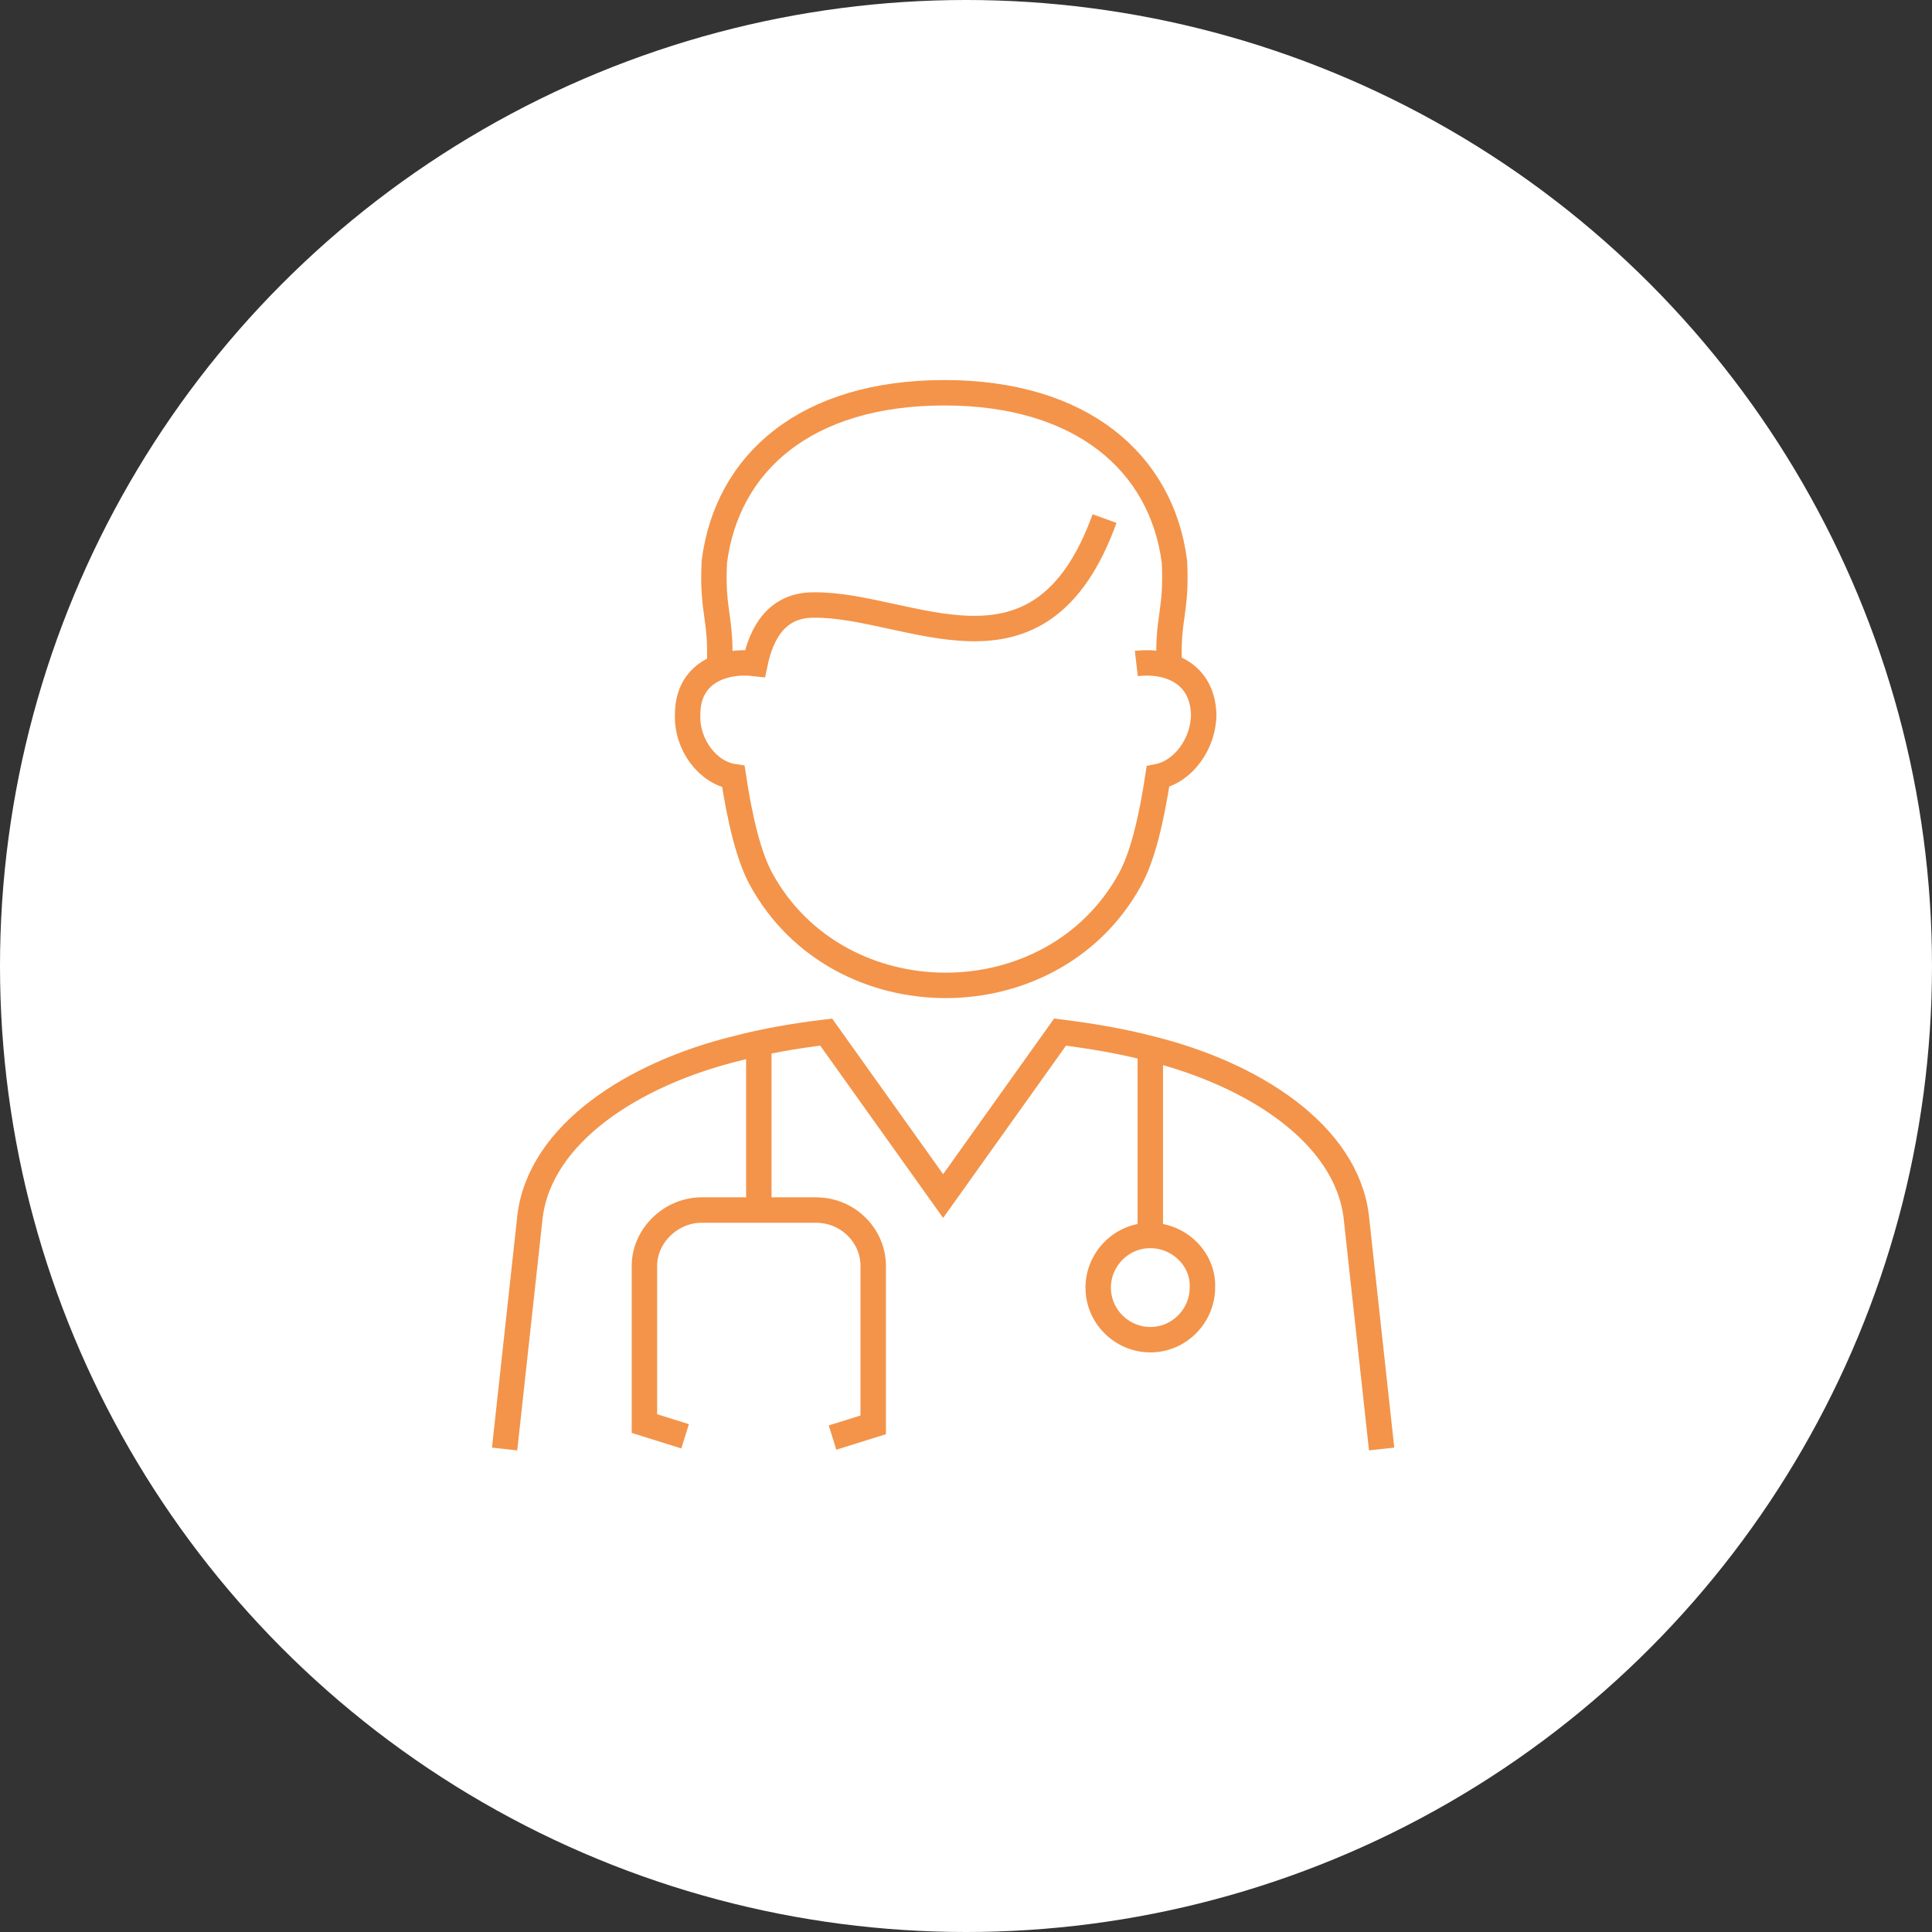 <?xml version="1.0" encoding="UTF-8"?> <!-- Generator: Adobe Illustrator 27.0.0, SVG Export Plug-In . SVG Version: 6.00 Build 0) --> <svg xmlns="http://www.w3.org/2000/svg" xmlns:xlink="http://www.w3.org/1999/xlink" id="Layer_1" x="0px" y="0px" viewBox="0 0 152 152" style="enable-background:new 0 0 152 152;" xml:space="preserve"><rect x="0" y="0" width="152" height="152" fill="#333333" stroke="none"/> <style type="text/css"> .st0{fill:#FFFFFF;} .st1{fill:none;stroke:#F3944A;stroke-width:2;stroke-miterlimit:10;} </style> <circle class="st0" cx="76" cy="76" r="76"></circle> <path class="st1" d="M56.6,52.6c0.2-4.1-0.6-4.3-0.4-8.4c1-7.8,7.2-13.3,18.1-13.3c10.8,0,17.1,5.5,18.1,13.3 c0.2,4.1-0.6,4.3-0.4,8.4 M89.4,52.2c2.6-0.3,5.2,0.8,5.3,4c0,2.3-1.6,4.5-3.6,4.9c-0.5,3.3-1.2,6.3-2.2,8.1 c-6.1,11.1-22.9,11.1-29,0c-1-1.8-1.7-4.8-2.2-8.1c-2-0.3-3.7-2.5-3.6-4.9c0-3.2,2.7-4.3,5.3-4c0.5-2.4,1.7-4.6,4.6-4.6 c7.6-0.1,17.8,7.3,22.9-6.8 M65.5,113.1l3.2-1V99.6c0-2.4-2-4.4-4.5-4.4h-9c-2.4,0-4.5,2-4.5,4.4V112l3.2,1 M59.7,95.2V81.7 M90.5,97.2V81.9 M90.5,97.2c-2.3,0-4.1,1.9-4.1,4.1c0,2.3,1.9,4.1,4.1,4.1c2.3,0,4.1-1.9,4.1-4.1C94.7,99.1,92.8,97.2,90.5,97.2 L90.5,97.2z M39.7,114l2-18.3c0.8-6.5,8.1-11.2,16.2-13.2c2.3-0.6,4.6-1,7.1-1.3l9.2,12.9l9.2-12.9c2.4,0.3,4.8,0.7,7.1,1.3 c8.1,2,15.4,6.7,16.2,13.2l2,18.3"></path> </svg> 